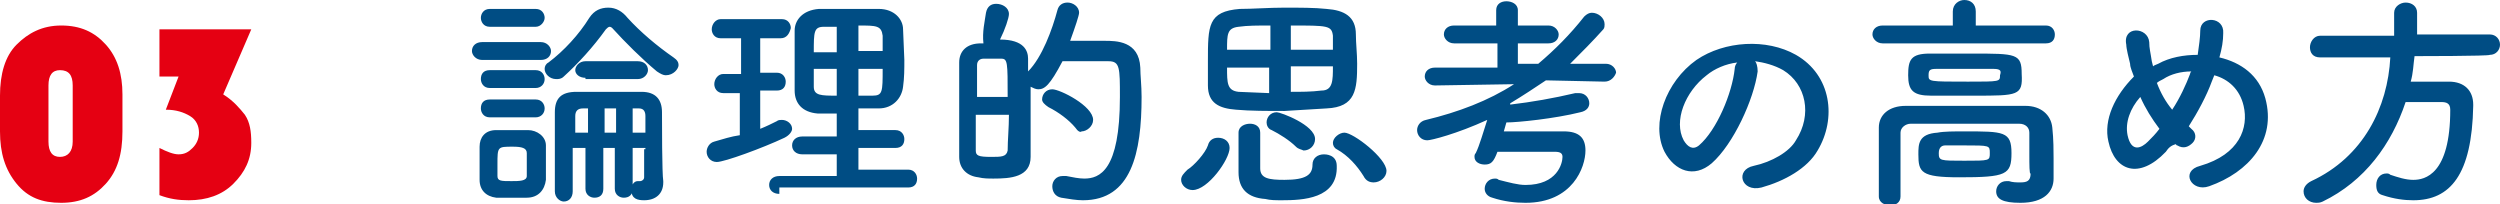 <svg version="1" xmlns="http://www.w3.org/2000/svg" width="196" height="16" viewBox="0 0 196 16" enable-background="new 0 0 196 16"><style type="text/css">.st0{fill:#004D84;} .st1{fill:#E50012;}</style><path class="st0" d="M37.8 4.7c-.5 0-.8-.4-.8-.7 0-.4.3-.7.8-.7h4.6c.5 0 .8.4.8.7 0 .4-.3.7-.8.7h-4.6zm3.5 10.8h-2.4c-.8-.1-1.3-.6-1.3-1.4v-2.6c0-.7.4-1.3 1.3-1.3h2.5c.7 0 1.4.5 1.4 1.2v2.7c-.1.8-.6 1.4-1.5 1.4zm-2.9-13.4c-.5 0-.7-.4-.7-.7s.2-.7.7-.7h3.6c.5 0 .7.4.7.7s-.3.7-.7.7h-3.6zm0 4.8c-.5 0-.7-.4-.7-.7 0-.4.2-.7.7-.7h3.6c.5 0 .7.4.7.7 0 .4-.3.7-.7.7h-3.6zm0 2.3c-.5 0-.7-.4-.7-.7 0-.4.2-.7.7-.7h3.6c.5 0 .7.4.7.7 0 .4-.3.7-.7.7h-3.6zm2.9 3.7v-.9c0-.4-.4-.5-1.1-.5-1.2 0-1.2 0-1.2 1.4v.9c0 .4.3.4 1.1.4.6 0 1.2 0 1.2-.4v-.9zm10.9-7c-.2 0-.4-.1-.7-.3-1.2-1-2.5-2.3-3.5-3.4 0 0-.1-.1-.2-.1s-.2.1-.3.2c-1 1.4-2.2 2.7-3.3 3.7-.2.2-.4.2-.6.2-.5 0-.9-.4-.9-.8 0-.2.1-.4.3-.5 1.2-.9 2.4-2.2 3.2-3.5.4-.6.9-.8 1.5-.8s1.1.3 1.5.8c1 1.1 2.3 2.2 3.6 3.1.3.2.4.4.4.6 0 .3-.4.8-1 .8zm-1.6 5.7h-1v3.2c0 .5-.3.7-.7.7-.3 0-.7-.2-.7-.7v-3.2h-.9v3.2c0 .5-.3.7-.7.7-.3 0-.7-.2-.7-.7v-3.2h-1v3.4c0 .5-.3.8-.7.8-.3 0-.7-.3-.7-.8v-6.2c0-1.1.5-1.6 1.7-1.6h5.1c1.1 0 1.6.6 1.6 1.6 0 .8 0 4.8.1 5.4v.1c0 .9-.6 1.4-1.5 1.4-.5 0-1-.1-1-.8 0-.4.2-.7.5-.7h.2c.1 0 .3-.1.3-.3v-2.2h.1zm-4.5-3.1h-.4c-.4 0-.6.2-.6.6v1.3h1v-1.9zm-.2-2.4c-.5 0-.8-.3-.8-.6s.3-.7.8-.7h4.1c.5 0 .8.3.8.7 0 .3-.3.7-.8.7h-4.1v-.1zm2.4 2.4h-.9v1.9h.9v-1.9zm2.3 1.9v-1.3c0-.3-.1-.6-.5-.6h-.5v1.9h1zm7.5-3.1h-1.4c-.5 0-.7-.4-.7-.7 0-.4.3-.8.7-.8h1.4v-2.8h-1.6c-.5 0-.7-.4-.7-.7 0-.4.3-.8.7-.8h4.8c.5 0 .7.4.7.7-.1.4-.3.8-.8.8h-1.6v2.7h1.3c.5 0 .7.4.7.7 0 .4-.2.7-.7.7h-1.3v3c.5-.2.9-.4 1.3-.6.1-.1.3-.1.4-.1.4 0 .8.3.8.7 0 .2-.2.5-.6.7-1.7.8-4.7 1.9-5.3 1.9-.5 0-.8-.4-.8-.8 0-.3.2-.7.6-.8.7-.2 1.3-.4 2-.5v-3.3h.1zm3 7.9c-.5 0-.8-.3-.8-.7 0-.4.3-.7.8-.7h4.5v-1.7h-2.7c-.5 0-.8-.3-.8-.7s.3-.7.8-.7h2.7v-1.8h-1.5c-1.2-.1-1.8-.8-1.8-1.8v-4.7c0-.8.6-1.6 1.9-1.7h4.7c1.2 0 1.9.8 1.9 1.6l.1 2.4c0 .7 0 1.4-.1 2.1-.1.9-.8 1.7-1.9 1.7h-1.6v1.7h2.9c.5 0 .7.4.7.7 0 .4-.2.7-.7.7h-2.9v1.7h3.9c.5 0 .7.4.7.7 0 .4-.2.7-.7.7h-10.1v.5zm4.5-13.1h-1c-.8 0-.8.4-.8 2h1.8v-2zm0 3.3h-1.8v1.4c0 .7.6.7 1.8.7v-2.1zm3.6-1.2v-1.4c-.1-.8-.5-.8-1.9-.8v2h1.9v.2zm-1.9 1.2v2.1h1.1c.8 0 .8-.3.8-2.1h-1.9zm15.6-4.6c.1-.4.4-.6.8-.6s.9.3.9.8c0 .2-.3 1.1-.7 2.2h2.7c.9 0 2.7 0 2.8 2.1 0 .6.1 1.4.1 2.3 0 4.4-.8 8.1-4.6 8.1-.5 0-1.1-.1-1.7-.2-.5-.1-.7-.5-.7-.9s.3-.8.8-.8h.3c.5.1 1 .2 1.4.2 1.2 0 2.8-.6 2.8-6.4 0-2.3 0-2.8-.9-2.8h-3.6c-1 1.9-1.4 2.2-1.9 2.2-.2 0-.4-.1-.6-.2v5.5c0 1.6-1.6 1.7-2.9 1.7-.4 0-.8 0-1.2-.1-.9-.1-1.5-.7-1.5-1.6v-7.4c0-.9.6-1.5 1.7-1.5h.2c-.1-.9.1-1.7.2-2.4.1-.5.4-.7.8-.7.5 0 1 .3 1 .8 0 .3-.3 1.2-.7 2 1.9 0 2.2.9 2.2 1.5v1c1.1-1.1 1.9-3.3 2.3-4.8zm-3.9 6.8c0-2.7 0-3-.5-3h-1.4c-.3 0-.5.2-.5.5v2.5h2.4zm-2.5 1.4v2.8c0 .4.2.5 1.2.5.8 0 1.2 0 1.3-.5 0-.8.1-1.8.1-2.8h-2.6zm7.8 1c-.5-.6-1.3-1.2-2.1-1.6-.3-.2-.5-.4-.5-.6 0-.4.3-.8.8-.8.6 0 3.2 1.3 3.2 2.4 0 .5-.5.9-.9.9-.1.1-.3 0-.5-.3zm8.3 4.1c0-.3.2-.5.5-.8.5-.3 1.4-1.3 1.6-1.9.1-.4.4-.6.8-.6.5 0 .9.3.9.8 0 .9-1.7 3.3-2.9 3.3-.5 0-.9-.4-.9-.8zm8.1-5.4c-1.3 0-2.7 0-3.8-.1-1.3-.1-2.2-.5-2.2-1.9v-1.9c0-2.8 0-3.9 2.5-4.1 1 0 2.3-.1 3.5-.1 1.2 0 2.4 0 3.3.1 1.4.1 2.3.6 2.3 2 0 .7.1 1.5.1 2.3 0 2-.1 3.4-2.4 3.5l-3.3.2zm-1.1-6.7c-1 0-1.8 0-2.5.1-.9.1-.9.6-.9 1.8h3.4v-1.9zm0 3.3h-3.4c0 1.2 0 1.8.9 1.9l2.4.1v-2h.1zm.9 10.4c-.5 0-.9 0-1.3-.1-1.4-.1-2.1-.8-2.1-2.1v-3.1c0-.5.5-.7.9-.7s.8.2.8.7v2.8c0 .8.7.9 1.9.9 1.7 0 2.2-.4 2.2-1.2 0-.5.4-.8.9-.8.1 0 1 0 1 .9.1 2.6-2.7 2.7-4.3 2.7zm1.1-4.2c-.5-.5-1.3-1-1.9-1.3-.3-.1-.4-.4-.4-.6 0-.4.3-.8.8-.8.3 0 3 1 3 2.1 0 .5-.4.9-.9.9-.2-.1-.4-.1-.6-.3zm2.9-7.6v-1.1c-.1-.8-.4-.8-3.3-.8v1.9h3.3zm-3.3 1.4v1.9c.8 0 1.6 0 2.4-.1.9 0 .9-.8.9-1.9h-3.3v.1zm6.5 9c-.3 0-.6-.1-.8-.5-.5-.8-1.2-1.6-2.1-2.1-.2-.1-.3-.3-.3-.5 0-.4.5-.8.9-.8.7 0 3.3 2 3.3 3 0 .5-.5.9-1 .9zm18.1-7.9l-4.6-.1c-.9.6-1.8 1.2-2.8 1.8v.1c1.7-.2 3.4-.5 5.1-.9h.3c.5 0 .8.4.8.8 0 .3-.2.6-.7.7-2 .5-4.9.8-5.8.8l-.2.7h4.7c1.2 0 1.7.5 1.7 1.5 0 1.3-1 4.1-4.7 4.1-.8 0-1.7-.1-2.6-.4-.4-.1-.6-.4-.6-.7 0-.4.3-.8.8-.8.1 0 .2 0 .3.1.8.2 1.5.4 2.1.4 2.5 0 2.9-1.7 2.9-2.2 0-.3-.2-.4-.6-.4h-4.5c-.3.8-.5 1-1 1-.4 0-.8-.2-.8-.6 0-.1 0-.2.1-.3.3-.6.6-1.7.9-2.6-2.4 1.1-4.4 1.6-4.7 1.6-.5 0-.8-.4-.8-.8 0-.3.2-.7.7-.8 2.5-.6 4.9-1.5 6.9-2.8l-6.2.1c-.5 0-.8-.4-.8-.7 0-.4.3-.7.8-.7h4.9v-1.9h-3.4c-.5 0-.8-.4-.8-.7 0-.4.3-.7.8-.7h3.3v-1.2c0-.5.4-.7.8-.7s.9.2.9.7v1.2h2.4c.5 0 .8.4.8.7 0 .4-.3.7-.8.7h-2.4v1.6h1.6c1.3-1.1 2.5-2.3 3.6-3.7.2-.2.4-.3.6-.3.5 0 1 .4 1 .9 0 .1 0 .3-.1.4-.8.9-1.7 1.8-2.6 2.7h2.8c.5 0 .8.4.8.7-.1.3-.4.7-.9.7zm12-.8c-.3 2.2-1.9 5.7-3.6 7.2-1.4 1.2-2.9.6-3.7-.9-1.1-2.2.1-5.5 2.5-7.2 2.2-1.5 5.5-1.7 7.8-.4 2.8 1.6 3.2 5 1.7 7.5-.8 1.4-2.6 2.4-4.4 2.9-1.6.4-2.1-1.4-.6-1.7 1.4-.3 2.8-1.1 3.3-2 1.3-2 .8-4.4-1-5.5-.7-.4-1.5-.6-2.2-.7.1.1.2.4.2.8zm-4 .3c-1.7 1.3-2.6 3.6-1.8 5.1.3.5.7.8 1.2.4 1.4-1.2 2.6-4.1 2.8-6 0-.2.1-.4.2-.5-.9.1-1.8.5-2.4 1zm13.8-2.5c-.5 0-.8-.4-.8-.7 0-.4.3-.7.8-.7h5.5v-1.1c0-.6.5-.9.9-.9.5 0 .9.3.9.9v1.1h5.5c.5 0 .7.4.7.7 0 .4-.2.7-.7.7h-12.8zm11.5 8.7v-1.7c0-.4-.3-.7-.8-.7h-8.5c-.4 0-.8.3-.8.7v5c0 .5-.4.7-.8.7s-.9-.2-.9-.7v-5.4c0-1 .8-1.7 2.1-1.7h9.4c1.2 0 2 .7 2.1 1.7.1.9.1 1.9.1 2.4v1.6c0 1-.7 1.9-2.6 1.9-1.4 0-1.9-.3-1.9-.9 0-.4.3-.8.8-.8h.2c.3.1.6.1.9.1.5 0 .8-.1.8-.7-.1.1-.1-.7-.1-1.5zm-4.3-4.6h-3.4c-1.4 0-1.8-.4-1.8-1.6s.2-1.7 1.7-1.7h3.3c3.5 0 3.9 0 3.9 1.6.1 1.7-.3 1.7-3.7 1.7zm-.8 2.8c3.1 0 3.7 0 3.7 1.7s-.4 1.9-4.1 1.9c-3 0-3.2-.4-3.2-1.8 0-.8 0-1.6 1.5-1.7.5-.1 1.3-.1 2.1-.1zm2.3-4.9h-4.5c-.5 0-.6.1-.6.5 0 .5 0 .5 3.1.5 2.5 0 2.5 0 2.5-.5.1-.3.1-.5-.5-.5zm-2.3 6h-1.5c-.2 0-.5.1-.5.6 0 .6.1.6 2 .6 2 0 2 0 2-.6s0-.6-2-.6zm15.8.5c-2.1 2.2-4 1.5-4.5-.8-.4-1.7.5-3.6 2-5.1-.1-.3-.3-.7-.3-1-.1-.4-.3-1.2-.3-1.5-.3-1.5 1.7-1.4 1.8-.2 0 .5.1.8.2 1.5l.1.4c.1-.1.2-.1.4-.2.9-.5 2-.7 3.1-.7.1-.7.2-1.4.2-1.9 0-1.2 1.9-1.1 1.8.2 0 .6-.1 1.2-.3 1.9 1.7.4 3.1 1.4 3.6 3.2.9 3.3-1.3 5.8-4.4 6.9-1.4.5-2.3-1.2-.7-1.6 3.1-.9 3.8-3 3.4-4.7-.3-1.3-1.2-2.1-2.3-2.4l-.2.5c-.4 1.1-1.1 2.4-1.8 3.5l.2.2c.4.3.4.8.1 1.1-.3.3-.7.5-1.2.2-.1 0-.1-.1-.1-.1-.4.1-.6.3-.8.6zm-2-4.3c-.8.9-1.2 2-1 3 .3 1.4 1.1 1 1.6.5.3-.3.6-.6.9-1-.6-.8-1.1-1.6-1.5-2.5zm1.8-1.4c-.2.1-.4.2-.5.3.3.8.7 1.5 1.2 2.1.6-.9 1.1-2 1.4-2.8 0-.1.1-.2.1-.2-.8 0-1.6.2-2.2.6zm19.7-1.8c-.1.7-.1 1.3-.3 2h3c1.2 0 1.9.7 1.9 1.8v.1c-.1 5.4-1.8 7.4-4.7 7.4-.7 0-1.5-.1-2.4-.4-.4-.1-.5-.4-.5-.8 0-.5.3-.9.8-.9.1 0 .2 0 .3.1.6.2 1.2.4 1.8.4.9 0 2.9-.4 2.9-5.5 0-.5-.3-.6-.7-.6h-2.8c-1.1 3.3-3.2 6.2-6.5 7.8-.2.1-.4.1-.5.1-.6 0-1-.4-1-.9 0-.3.2-.6.6-.8 4.1-1.9 6-5.8 6.2-9.7h-5.5c-.6 0-.8-.4-.8-.8s.3-.9.8-.9h5.8v-1.8c0-.5.5-.8.9-.8.5 0 .9.3.9.8v1.7h5.7c.5 0 .8.4.8.8s-.3.8-.8.8c0 .1-5.9.1-5.9.1z"/><path class="st1" d="M17.5 7.4l2.2-5.1h-7.2v3.7h1.5l-1 2.6c.8 0 1.4.2 1.9.5s.7.8.7 1.3-.2.9-.5 1.2c-.3.3-.6.5-1.1.5-.4 0-.9-.2-1.5-.5v3.7c.8.3 1.5.4 2.3.4 1.4 0 2.6-.4 3.5-1.3.9-.9 1.4-1.9 1.4-3.2 0-.9-.1-1.6-.5-2.2-.4-.5-.9-1.1-1.7-1.6zM4.8 2c-1.5 0-2.6.6-3.5 1.5s-1.3 2.3-1.3 4v2.8c0 1.7.4 3 1.3 4.1s2 1.5 3.5 1.5 2.6-.5 3.5-1.5 1.3-2.3 1.3-4.1v-2.9c0-1.6-.4-2.9-1.3-3.9s-2-1.5-3.5-1.5zm.9 9.1c0 .8-.4 1.2-1 1.2s-.9-.4-.9-1.2v-4.4c0-.8.3-1.2.9-1.2.7 0 1 .4 1 1.2v4.4z"/></svg>
